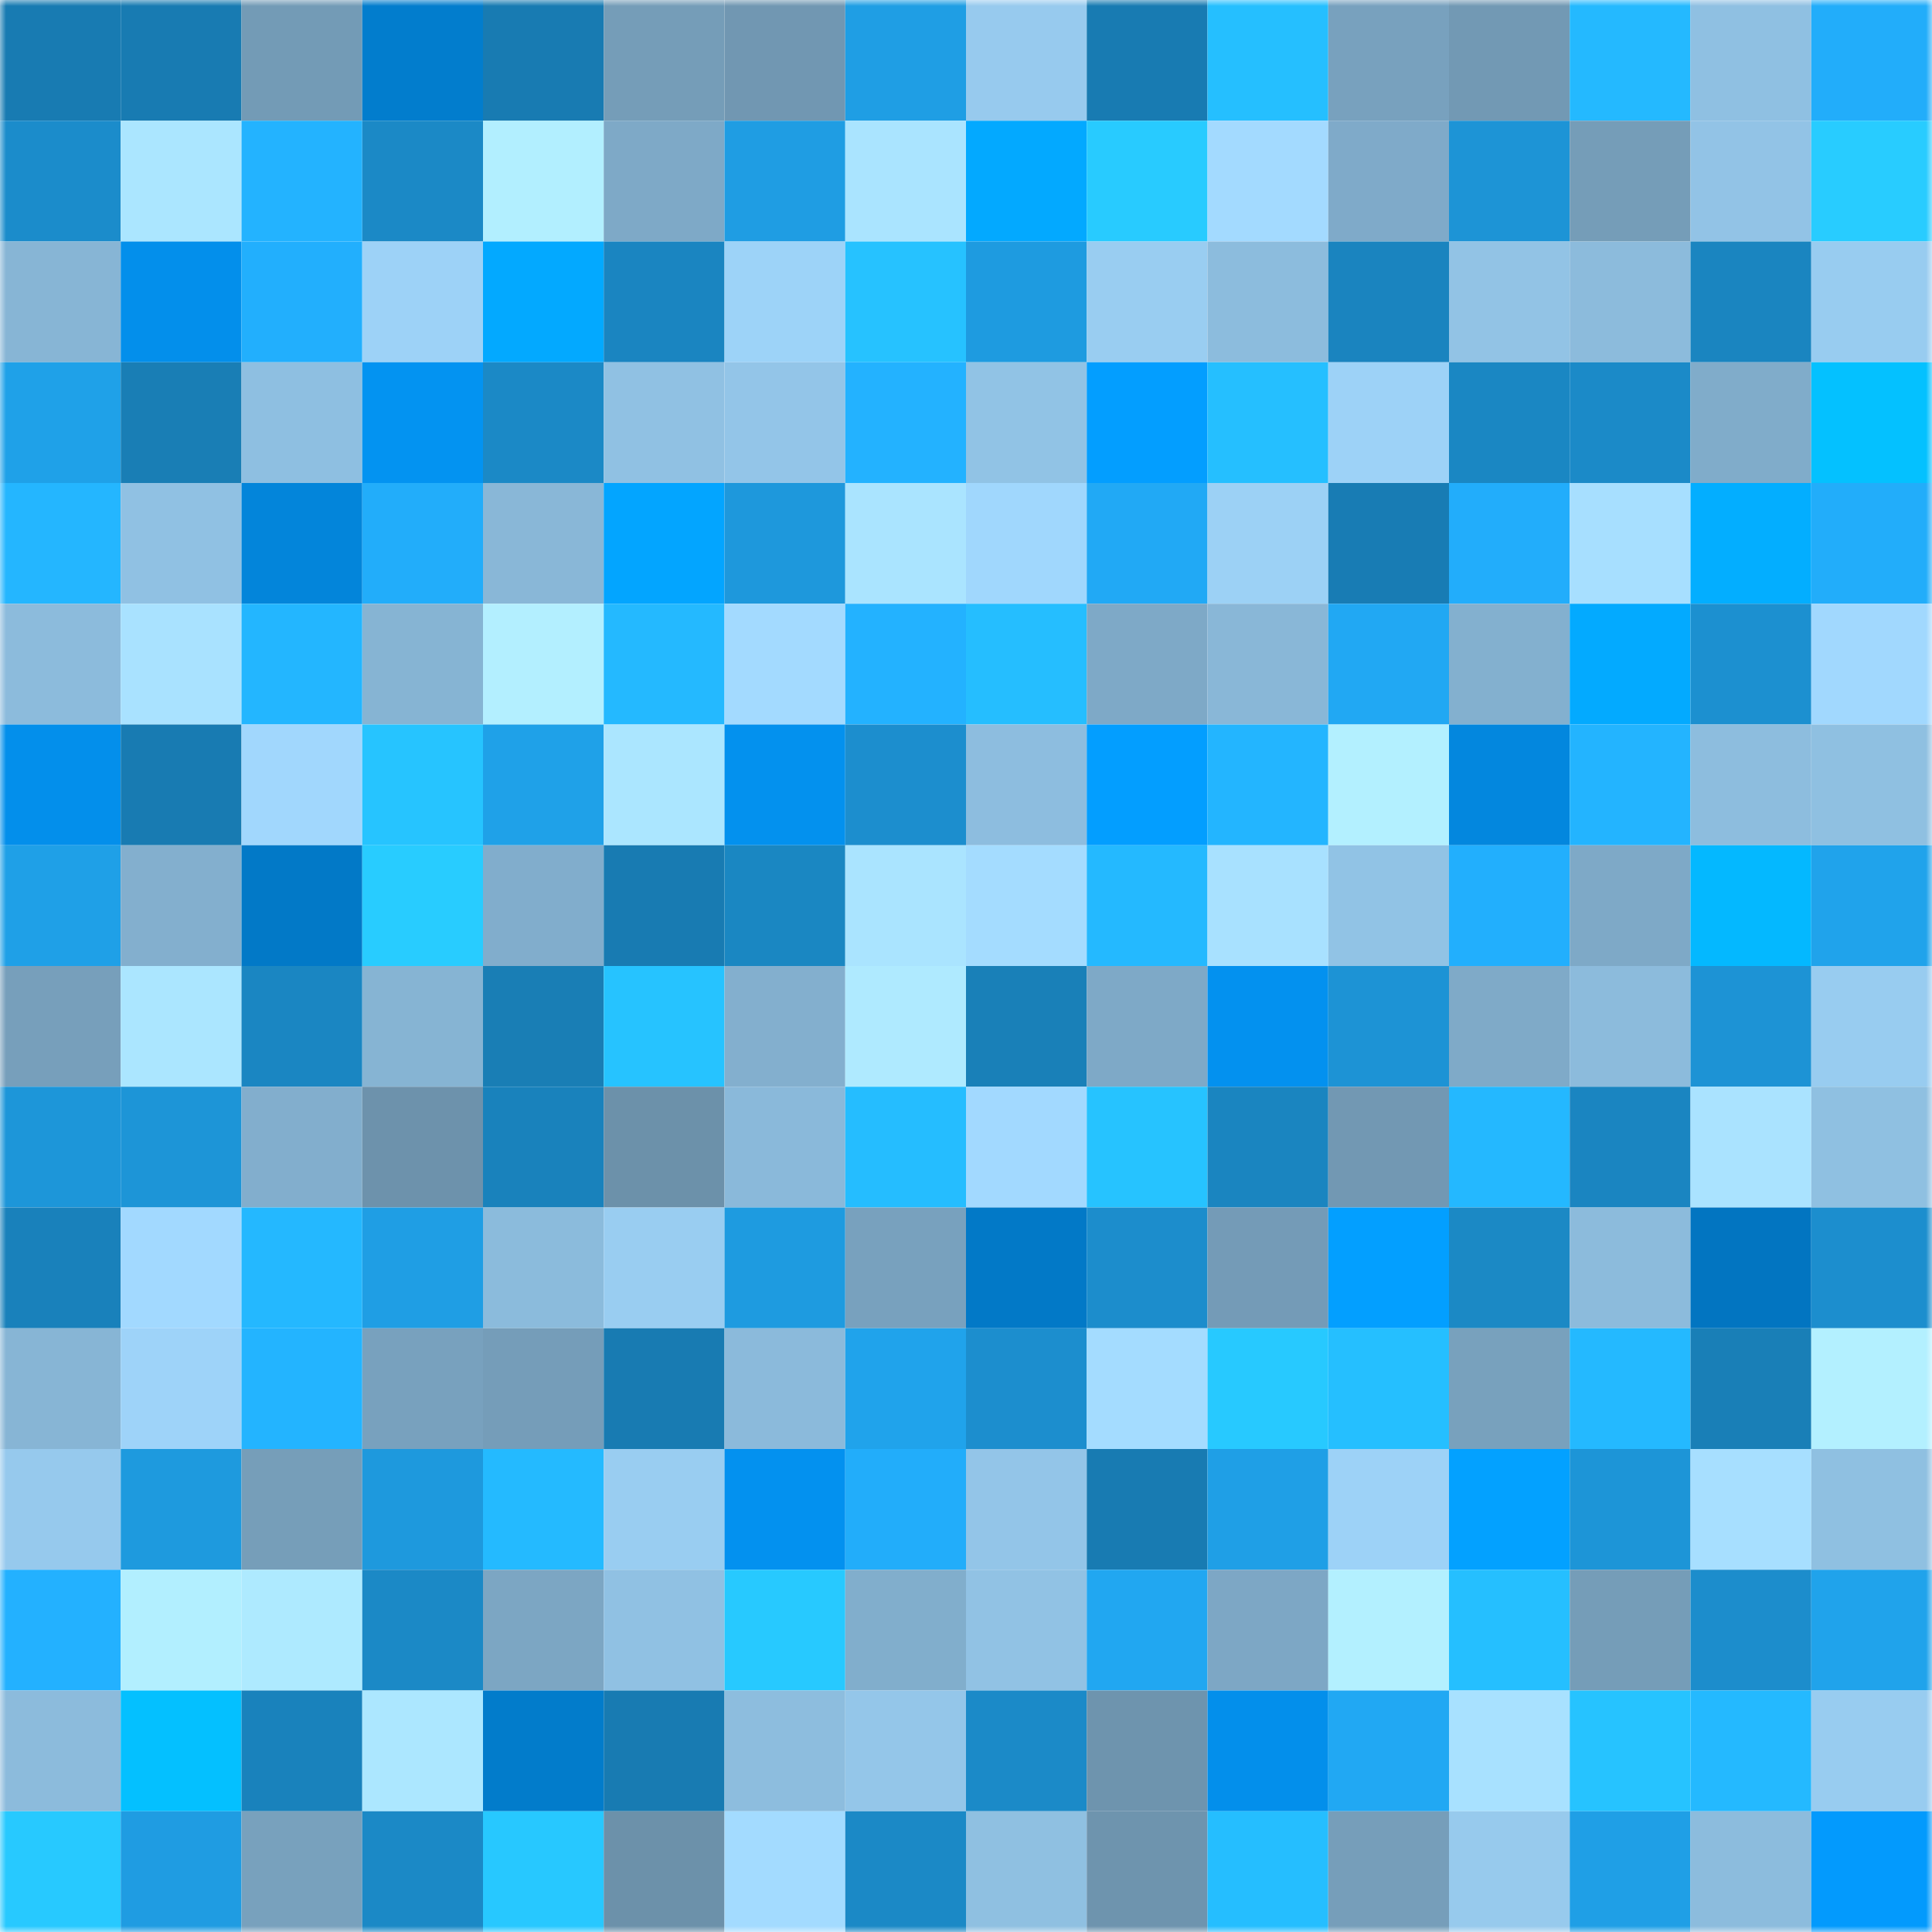 <svg viewBox="0 0 160 160" fill="none" role="img" xmlns="http://www.w3.org/2000/svg" width="240" height="240" name="ens%2Colivraj.eth"><mask id="1627982630" mask-type="alpha" maskUnits="userSpaceOnUse" x="0" y="0" width="160" height="160"><rect width="160" height="160" fill="#FFFFFF"></rect></mask><g mask="url(#1627982630)"><rect x="0" y="0" width="10" height="10" fill="#187bb2"></rect><rect x="10" y="0" width="10" height="10" fill="#187bb2"></rect><rect x="20" y="0" width="10" height="10" fill="#739bb6"></rect><rect x="30" y="0" width="10" height="10" fill="#027dcd"></rect><rect x="40" y="0" width="10" height="10" fill="#187bb2"></rect><rect x="50" y="0" width="10" height="10" fill="#759db8"></rect><rect x="60" y="0" width="10" height="10" fill="#7197b2"></rect><rect x="70" y="0" width="10" height="10" fill="#1f9ee4"></rect><rect x="80" y="0" width="10" height="10" fill="#97caee"></rect><rect x="90" y="0" width="10" height="10" fill="#187bb2"></rect><rect x="100" y="0" width="10" height="10" fill="#25bfff"></rect><rect x="110" y="0" width="10" height="10" fill="#78a1be"></rect><rect x="120" y="0" width="10" height="10" fill="#7299b4"></rect><rect x="130" y="0" width="10" height="10" fill="#24b9ff"></rect><rect x="140" y="0" width="10" height="10" fill="#8fc0e2"></rect><rect x="150" y="0" width="10" height="10" fill="#22adfa"></rect><rect x="0" y="10" width="10" height="10" fill="#1b8ccb"></rect><rect x="10" y="10" width="10" height="10" fill="#abe6ff"></rect><rect x="20" y="10" width="10" height="10" fill="#23b3ff"></rect><rect x="30" y="10" width="10" height="10" fill="#1b89c6"></rect><rect x="40" y="10" width="10" height="10" fill="#b2efff"></rect><rect x="50" y="10" width="10" height="10" fill="#7ea9c7"></rect><rect x="60" y="10" width="10" height="10" fill="#1f9de3"></rect><rect x="70" y="10" width="10" height="10" fill="#aae4ff"></rect><rect x="80" y="10" width="10" height="10" fill="#03a9ff"></rect><rect x="90" y="10" width="10" height="10" fill="#28cbff"></rect><rect x="100" y="10" width="10" height="10" fill="#a3daff"></rect><rect x="110" y="10" width="10" height="10" fill="#7faac9"></rect><rect x="120" y="10" width="10" height="10" fill="#1d94d6"></rect><rect x="130" y="10" width="10" height="10" fill="#759db8"></rect><rect x="140" y="10" width="10" height="10" fill="#92c3e6"></rect><rect x="150" y="10" width="10" height="10" fill="#28ccff"></rect><rect x="0" y="20" width="10" height="10" fill="#87b5d5"></rect><rect x="10" y="20" width="10" height="10" fill="#038feb"></rect><rect x="20" y="20" width="10" height="10" fill="#22affd"></rect><rect x="30" y="20" width="10" height="10" fill="#9dd2f7"></rect><rect x="40" y="20" width="10" height="10" fill="#03a9ff"></rect><rect x="50" y="20" width="10" height="10" fill="#1a85c1"></rect><rect x="60" y="20" width="10" height="10" fill="#9dd3f8"></rect><rect x="70" y="20" width="10" height="10" fill="#26c2ff"></rect><rect x="80" y="20" width="10" height="10" fill="#1e9be0"></rect><rect x="90" y="20" width="10" height="10" fill="#99cdf1"></rect><rect x="100" y="20" width="10" height="10" fill="#8cbcdd"></rect><rect x="110" y="20" width="10" height="10" fill="#1a84bf"></rect><rect x="120" y="20" width="10" height="10" fill="#92c3e5"></rect><rect x="130" y="20" width="10" height="10" fill="#8cbbdc"></rect><rect x="140" y="20" width="10" height="10" fill="#1a85c0"></rect><rect x="150" y="20" width="10" height="10" fill="#98ccf0"></rect><rect x="0" y="30" width="10" height="10" fill="#1fa1e8"></rect><rect x="10" y="30" width="10" height="10" fill="#197eb5"></rect><rect x="20" y="30" width="10" height="10" fill="#8ebfe1"></rect><rect x="30" y="30" width="10" height="10" fill="#0393f1"></rect><rect x="40" y="30" width="10" height="10" fill="#1b89c6"></rect><rect x="50" y="30" width="10" height="10" fill="#90c1e3"></rect><rect x="60" y="30" width="10" height="10" fill="#93c5e8"></rect><rect x="70" y="30" width="10" height="10" fill="#23b2ff"></rect><rect x="80" y="30" width="10" height="10" fill="#91c3e5"></rect><rect x="90" y="30" width="10" height="10" fill="#039eff"></rect><rect x="100" y="30" width="10" height="10" fill="#25bfff"></rect><rect x="110" y="30" width="10" height="10" fill="#9dd2f7"></rect><rect x="120" y="30" width="10" height="10" fill="#1a87c3"></rect><rect x="130" y="30" width="10" height="10" fill="#1b8ac8"></rect><rect x="140" y="30" width="10" height="10" fill="#80acca"></rect><rect x="150" y="30" width="10" height="10" fill="#04c1ff"></rect><rect x="0" y="40" width="10" height="10" fill="#24b6ff"></rect><rect x="10" y="40" width="10" height="10" fill="#90c1e3"></rect><rect x="20" y="40" width="10" height="10" fill="#0385da"></rect><rect x="30" y="40" width="10" height="10" fill="#22adfa"></rect><rect x="40" y="40" width="10" height="10" fill="#89b7d7"></rect><rect x="50" y="40" width="10" height="10" fill="#03a5ff"></rect><rect x="60" y="40" width="10" height="10" fill="#1e98dc"></rect><rect x="70" y="40" width="10" height="10" fill="#aae4ff"></rect><rect x="80" y="40" width="10" height="10" fill="#a0d7fd"></rect><rect x="90" y="40" width="10" height="10" fill="#21a9f5"></rect><rect x="100" y="40" width="10" height="10" fill="#9cd1f5"></rect><rect x="110" y="40" width="10" height="10" fill="#187cb4"></rect><rect x="120" y="40" width="10" height="10" fill="#22adfb"></rect><rect x="130" y="40" width="10" height="10" fill="#a7dfff"></rect><rect x="140" y="40" width="10" height="10" fill="#03aeff"></rect><rect x="150" y="40" width="10" height="10" fill="#22adfa"></rect><rect x="0" y="50" width="10" height="10" fill="#8cbbdc"></rect><rect x="10" y="50" width="10" height="10" fill="#a9e2ff"></rect><rect x="20" y="50" width="10" height="10" fill="#23b6ff"></rect><rect x="30" y="50" width="10" height="10" fill="#86b4d3"></rect><rect x="40" y="50" width="10" height="10" fill="#b3efff"></rect><rect x="50" y="50" width="10" height="10" fill="#24b9ff"></rect><rect x="60" y="50" width="10" height="10" fill="#a3daff"></rect><rect x="70" y="50" width="10" height="10" fill="#23b2ff"></rect><rect x="80" y="50" width="10" height="10" fill="#25beff"></rect><rect x="90" y="50" width="10" height="10" fill="#7ea9c7"></rect><rect x="100" y="50" width="10" height="10" fill="#89b7d7"></rect><rect x="110" y="50" width="10" height="10" fill="#21a8f3"></rect><rect x="120" y="50" width="10" height="10" fill="#83b0cf"></rect><rect x="130" y="50" width="10" height="10" fill="#03aaff"></rect><rect x="140" y="50" width="10" height="10" fill="#1c90d0"></rect><rect x="150" y="50" width="10" height="10" fill="#a1d8fe"></rect><rect x="0" y="60" width="10" height="10" fill="#038feb"></rect><rect x="10" y="60" width="10" height="10" fill="#187bb2"></rect><rect x="20" y="60" width="10" height="10" fill="#a1d7fd"></rect><rect x="30" y="60" width="10" height="10" fill="#26c4ff"></rect><rect x="40" y="60" width="10" height="10" fill="#1fa1e8"></rect><rect x="50" y="60" width="10" height="10" fill="#abe6ff"></rect><rect x="60" y="60" width="10" height="10" fill="#0391ee"></rect><rect x="70" y="60" width="10" height="10" fill="#1c8ece"></rect><rect x="80" y="60" width="10" height="10" fill="#8dbddf"></rect><rect x="90" y="60" width="10" height="10" fill="#039eff"></rect><rect x="100" y="60" width="10" height="10" fill="#23b5ff"></rect><rect x="110" y="60" width="10" height="10" fill="#b3f0ff"></rect><rect x="120" y="60" width="10" height="10" fill="#0387de"></rect><rect x="130" y="60" width="10" height="10" fill="#23b4ff"></rect><rect x="140" y="60" width="10" height="10" fill="#8dbdde"></rect><rect x="150" y="60" width="10" height="10" fill="#8fc0e1"></rect><rect x="0" y="70" width="10" height="10" fill="#1fa0e7"></rect><rect x="10" y="70" width="10" height="10" fill="#83afce"></rect><rect x="20" y="70" width="10" height="10" fill="#0279c7"></rect><rect x="30" y="70" width="10" height="10" fill="#28ccff"></rect><rect x="40" y="70" width="10" height="10" fill="#81adcc"></rect><rect x="50" y="70" width="10" height="10" fill="#187bb2"></rect><rect x="60" y="70" width="10" height="10" fill="#1a87c2"></rect><rect x="70" y="70" width="10" height="10" fill="#aae4ff"></rect><rect x="80" y="70" width="10" height="10" fill="#a4dcff"></rect><rect x="90" y="70" width="10" height="10" fill="#24b9ff"></rect><rect x="100" y="70" width="10" height="10" fill="#a8e1ff"></rect><rect x="110" y="70" width="10" height="10" fill="#91c3e5"></rect><rect x="120" y="70" width="10" height="10" fill="#22affd"></rect><rect x="130" y="70" width="10" height="10" fill="#7ea9c7"></rect><rect x="140" y="70" width="10" height="10" fill="#04b8ff"></rect><rect x="150" y="70" width="10" height="10" fill="#20a3eb"></rect><rect x="0" y="80" width="10" height="10" fill="#779fbb"></rect><rect x="10" y="80" width="10" height="10" fill="#abe6ff"></rect><rect x="20" y="80" width="10" height="10" fill="#1a86c2"></rect><rect x="30" y="80" width="10" height="10" fill="#86b4d3"></rect><rect x="40" y="80" width="10" height="10" fill="#197eb5"></rect><rect x="50" y="80" width="10" height="10" fill="#26c3ff"></rect><rect x="60" y="80" width="10" height="10" fill="#83afce"></rect><rect x="70" y="80" width="10" height="10" fill="#afeaff"></rect><rect x="80" y="80" width="10" height="10" fill="#1980b8"></rect><rect x="90" y="80" width="10" height="10" fill="#7ea9c7"></rect><rect x="100" y="80" width="10" height="10" fill="#0391ef"></rect><rect x="110" y="80" width="10" height="10" fill="#1d93d5"></rect><rect x="120" y="80" width="10" height="10" fill="#7faac8"></rect><rect x="130" y="80" width="10" height="10" fill="#8cbbdc"></rect><rect x="140" y="80" width="10" height="10" fill="#1d93d5"></rect><rect x="150" y="80" width="10" height="10" fill="#98ccf0"></rect><rect x="0" y="90" width="10" height="10" fill="#1d96d9"></rect><rect x="10" y="90" width="10" height="10" fill="#1d95d7"></rect><rect x="20" y="90" width="10" height="10" fill="#82aecd"></rect><rect x="30" y="90" width="10" height="10" fill="#6d92ac"></rect><rect x="40" y="90" width="10" height="10" fill="#1982bc"></rect><rect x="50" y="90" width="10" height="10" fill="#6c91aa"></rect><rect x="60" y="90" width="10" height="10" fill="#8ab9da"></rect><rect x="70" y="90" width="10" height="10" fill="#25bdff"></rect><rect x="80" y="90" width="10" height="10" fill="#a2d9ff"></rect><rect x="90" y="90" width="10" height="10" fill="#26c3ff"></rect><rect x="100" y="90" width="10" height="10" fill="#1a85c0"></rect><rect x="110" y="90" width="10" height="10" fill="#7298b3"></rect><rect x="120" y="90" width="10" height="10" fill="#24b8ff"></rect><rect x="130" y="90" width="10" height="10" fill="#1a85c1"></rect><rect x="140" y="90" width="10" height="10" fill="#aae3ff"></rect><rect x="150" y="90" width="10" height="10" fill="#8fc0e1"></rect><rect x="0" y="100" width="10" height="10" fill="#1981bb"></rect><rect x="10" y="100" width="10" height="10" fill="#a2d9ff"></rect><rect x="20" y="100" width="10" height="10" fill="#24b8ff"></rect><rect x="30" y="100" width="10" height="10" fill="#1f9ee4"></rect><rect x="40" y="100" width="10" height="10" fill="#8bbbdc"></rect><rect x="50" y="100" width="10" height="10" fill="#99cdf1"></rect><rect x="60" y="100" width="10" height="10" fill="#1e9be0"></rect><rect x="70" y="100" width="10" height="10" fill="#78a1be"></rect><rect x="80" y="100" width="10" height="10" fill="#0279c7"></rect><rect x="90" y="100" width="10" height="10" fill="#1c8dcc"></rect><rect x="100" y="100" width="10" height="10" fill="#749bb7"></rect><rect x="110" y="100" width="10" height="10" fill="#039fff"></rect><rect x="120" y="100" width="10" height="10" fill="#1b89c5"></rect><rect x="130" y="100" width="10" height="10" fill="#8cbbdc"></rect><rect x="140" y="100" width="10" height="10" fill="#0275c1"></rect><rect x="150" y="100" width="10" height="10" fill="#1c8ece"></rect><rect x="0" y="110" width="10" height="10" fill="#87b5d5"></rect><rect x="10" y="110" width="10" height="10" fill="#9ed3f9"></rect><rect x="20" y="110" width="10" height="10" fill="#23b4ff"></rect><rect x="30" y="110" width="10" height="10" fill="#78a1be"></rect><rect x="40" y="110" width="10" height="10" fill="#759db9"></rect><rect x="50" y="110" width="10" height="10" fill="#187bb2"></rect><rect x="60" y="110" width="10" height="10" fill="#8bbadb"></rect><rect x="70" y="110" width="10" height="10" fill="#20a3eb"></rect><rect x="80" y="110" width="10" height="10" fill="#1c8ece"></rect><rect x="90" y="110" width="10" height="10" fill="#a4dcff"></rect><rect x="100" y="110" width="10" height="10" fill="#27c9ff"></rect><rect x="110" y="110" width="10" height="10" fill="#25bfff"></rect><rect x="120" y="110" width="10" height="10" fill="#78a1bd"></rect><rect x="130" y="110" width="10" height="10" fill="#24b9ff"></rect><rect x="140" y="110" width="10" height="10" fill="#197fb7"></rect><rect x="150" y="110" width="10" height="10" fill="#b3f0ff"></rect><rect x="0" y="120" width="10" height="10" fill="#96c9ed"></rect><rect x="10" y="120" width="10" height="10" fill="#1e9ade"></rect><rect x="20" y="120" width="10" height="10" fill="#769eb9"></rect><rect x="30" y="120" width="10" height="10" fill="#1e99dd"></rect><rect x="40" y="120" width="10" height="10" fill="#24baff"></rect><rect x="50" y="120" width="10" height="10" fill="#99cdf1"></rect><rect x="60" y="120" width="10" height="10" fill="#0391ef"></rect><rect x="70" y="120" width="10" height="10" fill="#22adfa"></rect><rect x="80" y="120" width="10" height="10" fill="#93c5e8"></rect><rect x="90" y="120" width="10" height="10" fill="#187bb2"></rect><rect x="100" y="120" width="10" height="10" fill="#1f9fe6"></rect><rect x="110" y="120" width="10" height="10" fill="#9dd2f7"></rect><rect x="120" y="120" width="10" height="10" fill="#03a1ff"></rect><rect x="130" y="120" width="10" height="10" fill="#1d95d7"></rect><rect x="140" y="120" width="10" height="10" fill="#a7dfff"></rect><rect x="150" y="120" width="10" height="10" fill="#8fc0e1"></rect><rect x="0" y="130" width="10" height="10" fill="#23b1ff"></rect><rect x="10" y="130" width="10" height="10" fill="#b2efff"></rect><rect x="20" y="130" width="10" height="10" fill="#aeeaff"></rect><rect x="30" y="130" width="10" height="10" fill="#1b89c6"></rect><rect x="40" y="130" width="10" height="10" fill="#7ca6c3"></rect><rect x="50" y="130" width="10" height="10" fill="#90c1e3"></rect><rect x="60" y="130" width="10" height="10" fill="#27c9ff"></rect><rect x="70" y="130" width="10" height="10" fill="#81aecc"></rect><rect x="80" y="130" width="10" height="10" fill="#91c2e4"></rect><rect x="90" y="130" width="10" height="10" fill="#21a7f1"></rect><rect x="100" y="130" width="10" height="10" fill="#7da7c5"></rect><rect x="110" y="130" width="10" height="10" fill="#b3f0ff"></rect><rect x="120" y="130" width="10" height="10" fill="#25bfff"></rect><rect x="130" y="130" width="10" height="10" fill="#759db8"></rect><rect x="140" y="130" width="10" height="10" fill="#1c8dcc"></rect><rect x="150" y="130" width="10" height="10" fill="#20a3eb"></rect><rect x="0" y="140" width="10" height="10" fill="#8cbbdc"></rect><rect x="10" y="140" width="10" height="10" fill="#04c0ff"></rect><rect x="20" y="140" width="10" height="10" fill="#1982bc"></rect><rect x="30" y="140" width="10" height="10" fill="#ace7ff"></rect><rect x="40" y="140" width="10" height="10" fill="#027ccb"></rect><rect x="50" y="140" width="10" height="10" fill="#187bb2"></rect><rect x="60" y="140" width="10" height="10" fill="#8dbdde"></rect><rect x="70" y="140" width="10" height="10" fill="#94c6e9"></rect><rect x="80" y="140" width="10" height="10" fill="#1b8ac8"></rect><rect x="90" y="140" width="10" height="10" fill="#6e94ae"></rect><rect x="100" y="140" width="10" height="10" fill="#038feb"></rect><rect x="110" y="140" width="10" height="10" fill="#21a8f3"></rect><rect x="120" y="140" width="10" height="10" fill="#a8e1ff"></rect><rect x="130" y="140" width="10" height="10" fill="#26c3ff"></rect><rect x="140" y="140" width="10" height="10" fill="#24b9ff"></rect><rect x="150" y="140" width="10" height="10" fill="#98ccf0"></rect><rect x="0" y="150" width="10" height="10" fill="#27c9ff"></rect><rect x="10" y="150" width="10" height="10" fill="#1f9ce2"></rect><rect x="20" y="150" width="10" height="10" fill="#78a1bd"></rect><rect x="30" y="150" width="10" height="10" fill="#1b89c6"></rect><rect x="40" y="150" width="10" height="10" fill="#27c8ff"></rect><rect x="50" y="150" width="10" height="10" fill="#6c91aa"></rect><rect x="60" y="150" width="10" height="10" fill="#a3dbff"></rect><rect x="70" y="150" width="10" height="10" fill="#1b89c6"></rect><rect x="80" y="150" width="10" height="10" fill="#8fc0e1"></rect><rect x="90" y="150" width="10" height="10" fill="#6e94ae"></rect><rect x="100" y="150" width="10" height="10" fill="#25beff"></rect><rect x="110" y="150" width="10" height="10" fill="#769eba"></rect><rect x="120" y="150" width="10" height="10" fill="#97caed"></rect><rect x="130" y="150" width="10" height="10" fill="#1f9fe6"></rect><rect x="140" y="150" width="10" height="10" fill="#8cbcdd"></rect><rect x="150" y="150" width="10" height="10" fill="#039afd"></rect></g></svg>